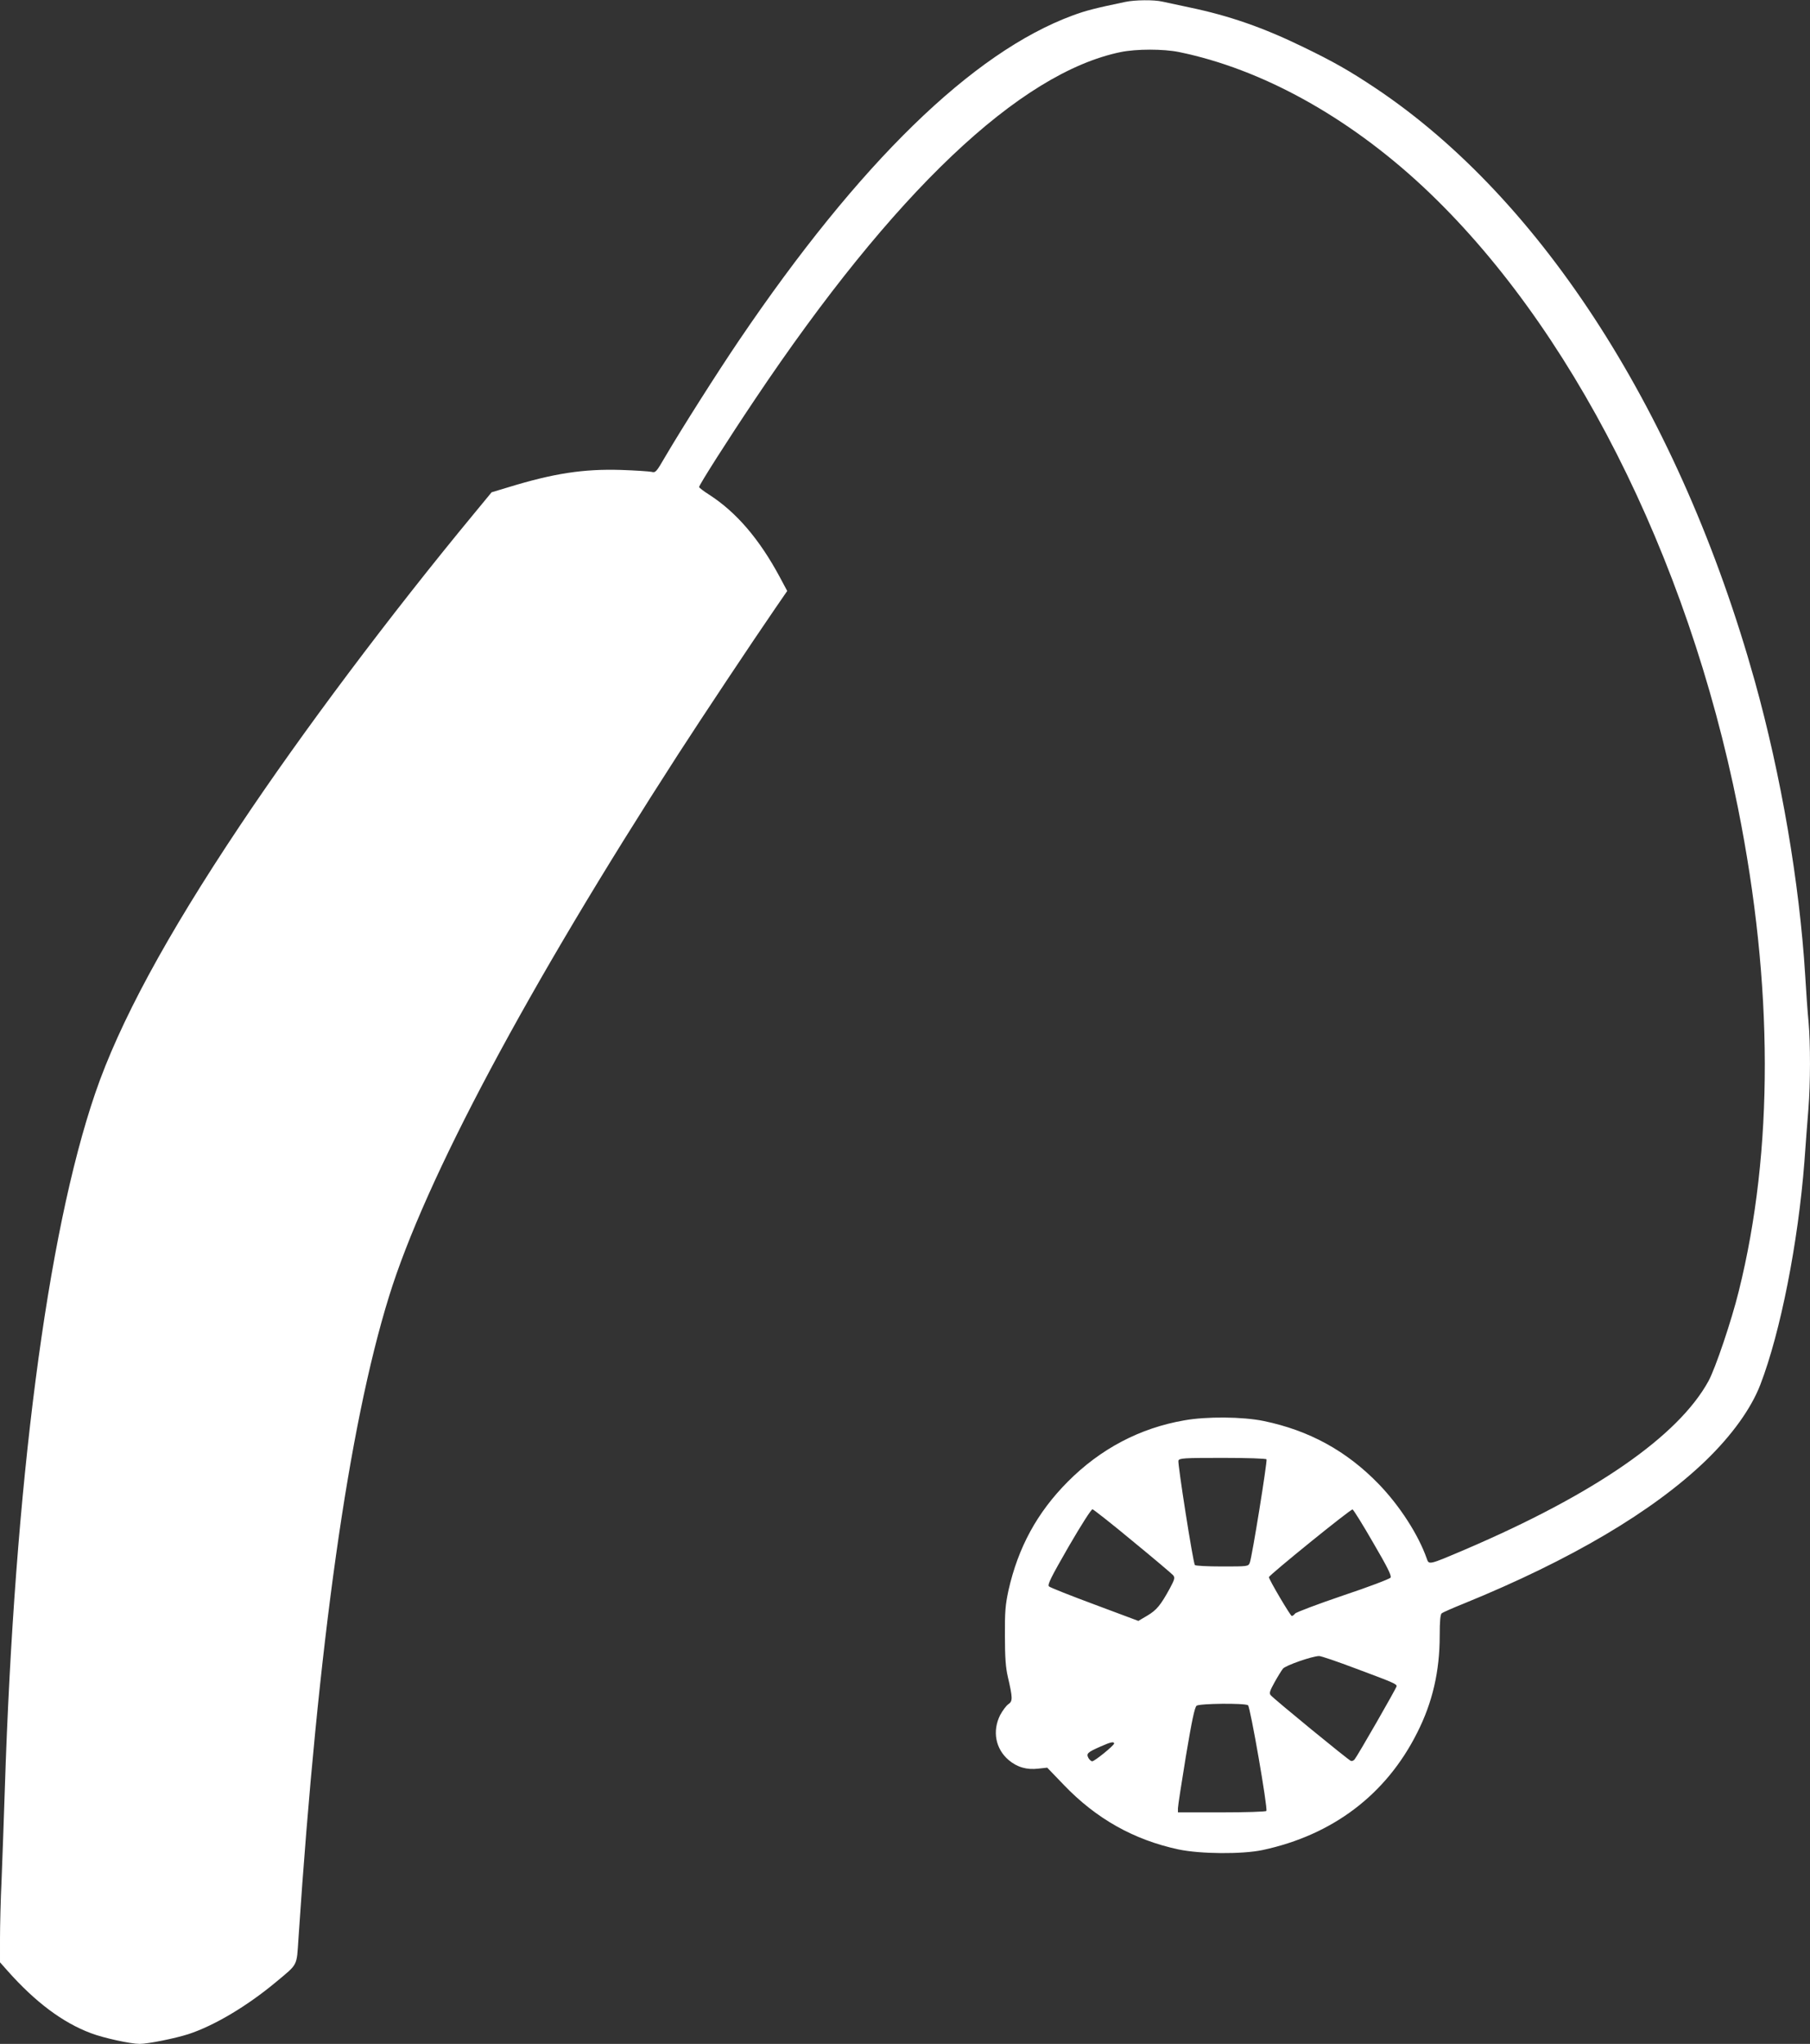 <?xml version="1.0" standalone="no"?>
<!DOCTYPE svg PUBLIC "-//W3C//DTD SVG 20010904//EN"
 "http://www.w3.org/TR/2001/REC-SVG-20010904/DTD/svg10.dtd">
<svg version="1.0" xmlns="http://www.w3.org/2000/svg"
 width="1134pt" height="1280pt" viewBox="0 0 1134 1280"
 preserveAspectRatio="xMidYMid meet">
<rect x="0" y="0" width="1134" height="1280" fill="#333333" stroke="none"/>
<g transform="translate(0,1280) scale(0.1,-0.1)"
fill="#ffffff" stroke="none">
<path d="M7050 12788 c-191 -40 -246 -54 -330 -85 -628 -232 -1337 -923 -2092
-2038 -136 -201 -354 -544 -462 -728 -54 -93 -59 -99 -84 -92 -15 3 -101 9
-192 12 -234 7 -420 -21 -707 -109 l-103 -31 -108 -131 c-530 -641 -1076
-1368 -1471 -1960 -459 -687 -754 -1232 -905 -1674 -301 -881 -505 -2451 -566
-4362 -6 -184 -15 -436 -20 -560 -6 -124 -10 -291 -10 -372 l0 -147 47 -53
c174 -196 346 -325 523 -391 78 -30 249 -67 305 -67 51 0 221 34 305 61 162
53 369 176 551 328 138 115 127 95 139 272 123 1847 314 3203 567 4019 227
735 867 1933 1811 3395 157 243 466 707 607 912 l77 112 -47 88 c-127 236
-271 405 -442 515 -35 22 -63 44 -63 48 0 13 186 305 350 549 869 1297 1658
2045 2292 2175 99 20 267 20 365 0 517 -106 1055 -403 1525 -840 926 -863
1660 -2308 1977 -3895 222 -1110 224 -2143 5 -3024 -46 -187 -147 -485 -190
-564 -190 -346 -714 -708 -1525 -1055 -228 -97 -226 -97 -240 -57 -52 149
-170 332 -302 468 -201 207 -435 335 -720 394 -131 27 -358 29 -497 4 -278
-48 -525 -178 -730 -384 -192 -193 -311 -411 -372 -682 -19 -89 -23 -131 -22
-284 0 -135 5 -199 18 -255 31 -134 32 -154 3 -173 -13 -9 -36 -40 -51 -68
-50 -100 -29 -211 53 -281 53 -45 114 -63 187 -54 l55 6 104 -108 c202 -211
438 -344 718 -404 137 -29 399 -31 527 -4 440 94 775 348 969 735 96 189 141
385 141 607 0 94 4 134 13 141 6 5 69 33 139 61 670 273 1185 577 1516 896
162 157 283 324 341 475 126 327 237 890 276 1397 8 110 19 258 25 329 13 163
13 408 1 545 -6 58 -15 188 -21 290 -36 583 -151 1253 -316 1845 -465 1663
-1329 3014 -2376 3713 -165 110 -266 167 -450 256 -254 124 -468 198 -718 250
-69 15 -144 31 -168 36 -51 12 -171 11 -232 -2z m885 -9127 c6 -11 -91 -615
-105 -648 -9 -23 -13 -23 -174 -23 -91 0 -167 4 -170 9 -12 19 -109 638 -103
654 6 15 32 17 276 17 156 0 272 -4 276 -9z m-838 -513 c132 -108 245 -204
253 -213 12 -15 10 -25 -20 -81 -58 -106 -83 -137 -142 -172 l-56 -33 -273
102 c-151 56 -280 107 -287 114 -11 10 12 56 123 249 82 141 143 236 150 234
7 -2 121 -91 252 -200z m1506 -9 c89 -152 117 -208 109 -219 -5 -8 -139 -59
-298 -112 -159 -54 -294 -105 -300 -113 -6 -8 -15 -15 -21 -15 -8 0 -143 228
-143 243 0 12 513 428 524 424 6 -2 64 -95 129 -208z m-104 -790 c234 -87 251
-95 251 -109 0 -10 -244 -435 -263 -458 -5 -7 -16 -12 -23 -10 -13 3 -482 387
-503 412 -10 12 -6 26 24 80 20 36 44 75 53 86 16 20 182 78 226 79 11 1 116
-35 235 -80z m-680 -228 c14 -9 125 -646 115 -662 -3 -5 -129 -9 -280 -9
l-274 0 0 26 c0 14 23 161 50 327 38 227 55 305 67 315 20 14 299 17 322 3z
m-839 -240 c0 -12 -122 -111 -137 -111 -7 0 -17 9 -24 21 -14 27 -6 35 73 70
67 30 88 34 88 20z"/>
</g>
</svg>
